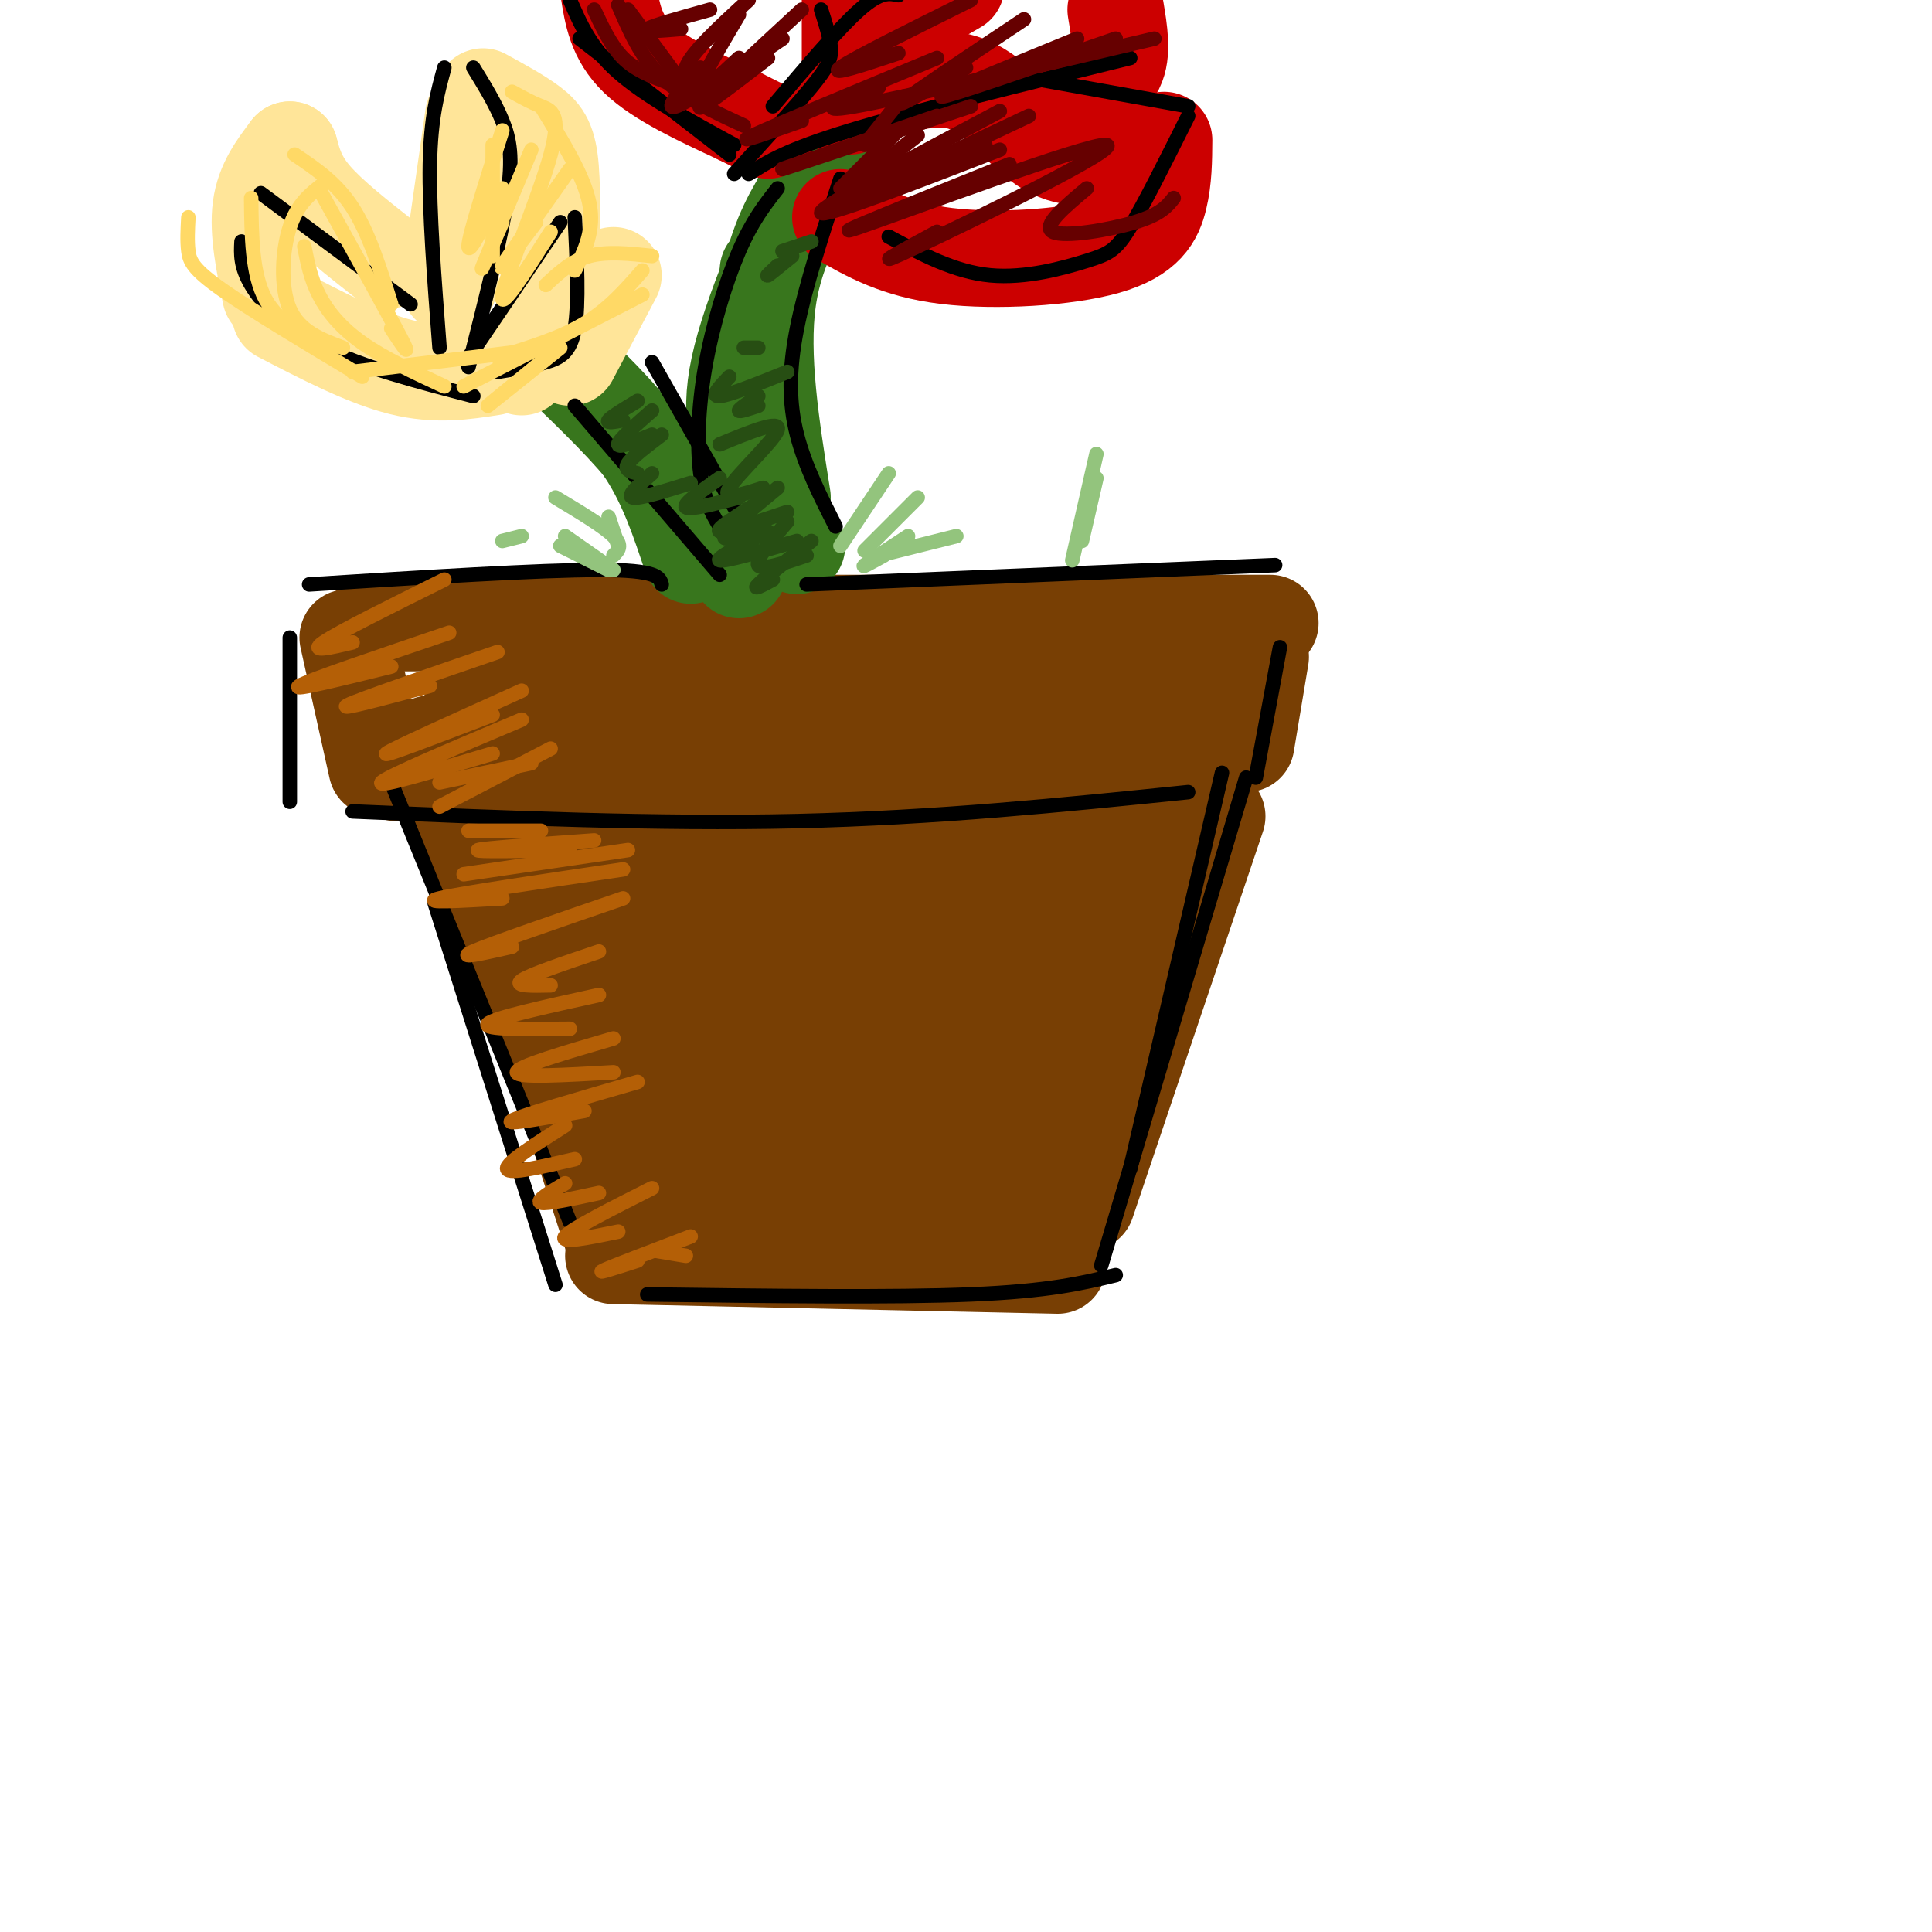 <svg viewBox='0 0 400 400' version='1.1' xmlns='http://www.w3.org/2000/svg' xmlns:xlink='http://www.w3.org/1999/xlink'><g fill='none' stroke='rgb(120,63,4)' stroke-width='20' stroke-linecap='round' stroke-linejoin='round'><path d='M77,129c0.000,0.000 186.000,0.000 186,0'/><path d='M72,132c0.000,0.000 6.000,27.000 6,27'/><path d='M82,160c0.000,0.000 169.000,-2.000 169,-2'/><path d='M258,154c0.000,0.000 3.000,-18.000 3,-18'/><path d='M256,139c-3.250,2.750 -6.500,5.500 -15,9c-8.500,3.500 -22.250,7.750 -36,12'/><path d='M234,146c-52.833,-2.500 -105.667,-5.000 -126,-6c-20.333,-1.000 -8.167,-0.500 4,0'/><path d='M190,140c0.000,0.000 -93.000,8.000 -93,8'/><path d='M89,154c0.000,0.000 35.000,87.000 35,87'/><path d='M97,164c0.000,0.000 31.000,96.000 31,96'/><path d='M127,260c0.000,0.000 92.000,2.000 92,2'/><path d='M252,169c0.000,0.000 -27.000,80.000 -27,80'/><path d='M234,192c-11.500,27.000 -23.000,54.000 -27,60c-4.000,6.000 -0.500,-9.000 3,-24'/><path d='M225,177c-5.833,30.750 -11.667,61.500 -12,64c-0.333,2.500 4.833,-23.250 10,-49'/><path d='M234,160c-9.083,33.167 -18.167,66.333 -19,71c-0.833,4.667 6.583,-19.167 14,-43'/><path d='M236,178c-2.978,8.511 -5.956,17.022 -11,28c-5.044,10.978 -12.156,24.422 -15,24c-2.844,-0.422 -1.422,-14.711 0,-29'/><path d='M219,162c-3.000,31.667 -6.000,63.333 -8,74c-2.000,10.667 -3.000,0.333 -2,-14c1.000,-14.333 4.000,-32.667 7,-51'/><path d='M219,167c-9.417,35.833 -18.833,71.667 -21,74c-2.167,2.333 2.917,-28.833 8,-60'/><path d='M207,168c-9.083,31.167 -18.167,62.333 -21,67c-2.833,4.667 0.583,-17.167 4,-39'/><path d='M198,154c-2.658,19.409 -5.315,38.818 -10,57c-4.685,18.182 -11.397,35.137 -14,38c-2.603,2.863 -1.097,-8.366 1,-19c2.097,-10.634 4.786,-20.673 9,-30c4.214,-9.327 9.954,-17.943 13,-17c3.046,0.943 3.397,11.446 1,25c-2.397,13.554 -7.542,30.158 -8,36c-0.458,5.842 3.771,0.921 8,-4'/><path d='M198,240c3.239,-1.119 7.338,-1.916 3,-1c-4.338,0.916 -17.111,3.544 -30,9c-12.889,5.456 -25.893,13.738 -21,0c4.893,-13.738 27.684,-49.497 36,-62c8.316,-12.503 2.158,-1.752 -4,9'/><path d='M182,195c-8.624,9.578 -28.182,29.023 -34,31c-5.818,1.977 2.106,-13.513 13,-30c10.894,-16.487 24.759,-33.970 21,-29c-3.759,4.970 -25.142,32.394 -35,45c-9.858,12.606 -8.193,10.394 1,-3c9.193,-13.394 25.912,-37.970 32,-47c6.088,-9.030 1.544,-2.515 -3,4'/><path d='M177,166c-9.064,11.059 -30.223,36.707 -36,36c-5.777,-0.707 3.829,-27.767 0,-31c-3.829,-3.233 -21.094,17.362 -27,20c-5.906,2.638 -0.453,-12.681 5,-28'/><path d='M119,163c0.122,-3.718 -2.075,0.985 -3,2c-0.925,1.015 -0.580,-1.660 0,-3c0.580,-1.340 1.396,-1.345 6,1c4.604,2.345 12.997,7.041 24,10c11.003,2.959 24.616,4.181 24,4c-0.616,-0.181 -15.462,-1.766 -21,-3c-5.538,-1.234 -1.769,-2.117 2,-3'/><path d='M151,171c-5.042,0.593 -18.647,3.576 -27,9c-8.353,5.424 -11.456,13.289 -14,15c-2.544,1.711 -4.531,-2.732 1,8c5.531,10.732 18.580,36.638 23,40c4.420,3.362 0.210,-15.819 -4,-35'/><path d='M130,208c-2.988,-15.845 -8.458,-37.958 -6,-34c2.458,3.958 12.845,33.988 17,48c4.155,14.012 2.077,12.006 0,10'/></g>
<g fill='none' stroke='rgb(56,118,29)' stroke-width='20' stroke-linecap='round' stroke-linejoin='round'><path d='M153,118c0.000,0.000 6.000,-62.000 6,-62'/><path d='M170,32c-7.311,16.467 -14.622,32.933 -17,44c-2.378,11.067 0.178,16.733 3,22c2.822,5.267 5.911,10.133 9,15'/><path d='M162,103c-2.333,-14.667 -4.667,-29.333 -3,-41c1.667,-11.667 7.333,-20.333 13,-29'/><path d='M171,36c-1.778,1.422 -3.556,2.844 -6,7c-2.444,4.156 -5.556,11.044 -7,22c-1.444,10.956 -1.222,25.978 -1,41'/><path d='M143,115c-2.417,-7.250 -4.833,-14.500 -9,-21c-4.167,-6.500 -10.083,-12.250 -16,-18'/><path d='M116,75c7.333,7.083 14.667,14.167 19,20c4.333,5.833 5.667,10.417 7,15'/></g>
<g fill='none' stroke='rgb(204,0,0)' stroke-width='20' stroke-linecap='round' stroke-linejoin='round'><path d='M159,27c0.000,0.000 -6.000,-3.000 -6,-3'/><path d='M153,24c-8.250,-3.833 -16.500,-7.667 -21,-12c-4.500,-4.333 -5.250,-9.167 -6,-14'/><path d='M176,0c0.000,0.000 0.000,22.000 0,22'/><path d='M174,22c9.000,-3.511 18.000,-7.022 25,-5c7.000,2.022 12.000,9.578 17,13c5.000,3.422 10.000,2.711 15,2'/><path d='M241,29c-0.030,4.048 -0.060,8.095 -1,12c-0.940,3.905 -2.792,7.667 -11,10c-8.208,2.333 -22.774,3.238 -33,2c-10.226,-1.238 -16.113,-4.619 -22,-8'/><path d='M180,13c0.500,-2.167 1.000,-4.333 4,-7c3.000,-2.667 8.500,-5.833 14,-9'/><path d='M231,2c0.750,4.500 1.500,9.000 0,12c-1.500,3.000 -5.250,4.500 -9,6'/></g>
<g fill='none' stroke='rgb(255,229,153)' stroke-width='20' stroke-linecap='round' stroke-linejoin='round'><path d='M102,76c-5.833,0.917 -11.667,1.833 -19,0c-7.333,-1.833 -16.167,-6.417 -25,-11'/><path d='M56,61c-1.333,-6.500 -2.667,-13.000 -2,-18c0.667,-5.000 3.333,-8.500 6,-12'/><path d='M60,31c0.833,3.083 1.667,6.167 5,10c3.333,3.833 9.167,8.417 15,13'/><path d='M93,59c0.000,0.000 5.000,-35.000 5,-35'/><path d='M100,20c3.778,2.067 7.556,4.133 10,6c2.444,1.867 3.556,3.533 4,9c0.444,5.467 0.222,14.733 0,24'/><path d='M112,71c0.000,0.000 -4.000,5.000 -4,5'/><path d='M127,57c0.000,0.000 -9.000,17.000 -9,17'/></g>
<g fill='none' stroke='rgb(0,0,0)' stroke-width='3' stroke-linecap='round' stroke-linejoin='round'><path d='M98,82c-11.467,-2.978 -22.933,-5.956 -31,-10c-8.067,-4.044 -12.733,-9.156 -15,-13c-2.267,-3.844 -2.133,-6.422 -2,-9'/><path d='M54,40c0.000,0.000 31.000,23.000 31,23'/><path d='M91,72c-1.083,-14.167 -2.167,-28.333 -2,-38c0.167,-9.667 1.583,-14.833 3,-20'/><path d='M98,14c2.244,3.644 4.489,7.289 6,11c1.511,3.711 2.289,7.489 1,16c-1.289,8.511 -4.644,21.756 -8,35'/><path d='M97,74c0.000,0.000 19.000,-28.000 19,-28'/><path d='M119,45c0.444,8.978 0.889,17.956 0,23c-0.889,5.044 -3.111,6.156 -6,7c-2.889,0.844 -6.444,1.422 -10,2'/><path d='M151,32c0.000,0.000 -31.000,-24.000 -31,-24'/><path d='M118,0c2.167,5.000 4.333,10.000 10,15c5.667,5.000 14.833,10.000 24,15'/><path d='M170,2c0.933,2.889 1.867,5.778 2,8c0.133,2.222 -0.533,3.778 -4,8c-3.467,4.222 -9.733,11.111 -16,18'/><path d='M155,36c3.917,-2.500 7.833,-5.000 21,-9c13.167,-4.000 35.583,-9.500 58,-15'/><path d='M160,22c6.833,-8.083 13.667,-16.167 18,-20c4.333,-3.833 6.167,-3.417 8,-3'/><path d='M207,15c0.000,0.000 39.000,7.000 39,7'/><path d='M246,24c-4.524,9.065 -9.048,18.131 -12,23c-2.952,4.869 -4.333,5.542 -9,7c-4.667,1.458 -12.619,3.702 -20,3c-7.381,-0.702 -14.190,-4.351 -21,-8'/><path d='M174,37c-3.622,11.067 -7.244,22.133 -9,31c-1.756,8.867 -1.644,15.533 0,22c1.644,6.467 4.822,12.733 8,19'/><path d='M161,39c-2.643,3.369 -5.286,6.738 -8,13c-2.714,6.262 -5.500,15.417 -7,24c-1.500,8.583 -1.714,16.595 -1,22c0.714,5.405 2.357,8.202 4,11'/><path d='M149,119c0.000,0.000 -30.000,-35.000 -30,-35'/><path d='M135,75c0.000,0.000 17.000,30.000 17,30'/><path d='M137,121c-0.417,-1.500 -0.833,-3.000 -13,-3c-12.167,0.000 -36.083,1.500 -60,3'/><path d='M60,132c0.000,0.000 0.000,34.000 0,34'/><path d='M73,168c31.583,1.333 63.167,2.667 92,2c28.833,-0.667 54.917,-3.333 81,-6'/><path d='M260,161c0.000,0.000 5.000,-27.000 5,-27'/><path d='M264,117c0.000,0.000 -97.000,4.000 -97,4'/><path d='M81,162c0.000,0.000 37.000,91.000 37,91'/><path d='M90,187c0.000,0.000 25.000,79.000 25,79'/><path d='M134,268c25.417,0.333 50.833,0.667 67,0c16.167,-0.667 23.083,-2.333 30,-4'/><path d='M253,160c0.000,0.000 -19.000,82.000 -19,82'/><path d='M258,161c0.000,0.000 -30.000,101.000 -30,101'/></g>
<g fill='none' stroke='rgb(180,95,6)' stroke-width='3' stroke-linecap='round' stroke-linejoin='round'><path d='M112,172c0.000,0.000 -15.000,0.000 -15,0'/><path d='M123,174c-11.583,0.833 -23.167,1.667 -24,2c-0.833,0.333 9.083,0.167 19,0'/><path d='M130,176c0.000,0.000 -34.000,5.000 -34,5'/><path d='M129,180c-16.917,2.500 -33.833,5.000 -38,6c-4.167,1.000 4.417,0.500 13,0'/><path d='M129,186c-13.583,4.667 -27.167,9.333 -31,11c-3.833,1.667 2.083,0.333 8,-1'/><path d='M124,197c-7.167,2.417 -14.333,4.833 -16,6c-1.667,1.167 2.167,1.083 6,1'/><path d='M124,206c-11.000,2.417 -22.000,4.833 -23,6c-1.000,1.167 8.000,1.083 17,1'/><path d='M127,215c-10.000,2.917 -20.000,5.833 -20,7c0.000,1.167 10.000,0.583 20,0'/><path d='M132,224c-12.083,3.500 -24.167,7.000 -26,8c-1.833,1.000 6.583,-0.500 15,-2'/><path d='M117,233c-6.167,3.917 -12.333,7.833 -12,9c0.333,1.167 7.167,-0.417 14,-2'/><path d='M117,245c-3.083,1.833 -6.167,3.667 -5,4c1.167,0.333 6.583,-0.833 12,-2'/><path d='M135,246c-8.417,4.250 -16.833,8.500 -18,10c-1.167,1.500 4.917,0.250 11,-1'/><path d='M143,256c-8.083,3.083 -16.167,6.167 -18,7c-1.833,0.833 2.583,-0.583 7,-2'/><path d='M142,260c0.000,0.000 -6.000,-1.000 -6,-1'/><path d='M92,120c-10.917,5.417 -21.833,10.833 -25,13c-3.167,2.167 1.417,1.083 6,0'/><path d='M93,131c-14.500,4.917 -29.000,9.833 -31,11c-2.000,1.167 8.500,-1.417 19,-4'/><path d='M103,135c-14.333,4.917 -28.667,9.833 -31,11c-2.333,1.167 7.333,-1.417 17,-4'/><path d='M108,143c-13.500,6.083 -27.000,12.167 -28,13c-1.000,0.833 10.500,-3.583 22,-8'/><path d='M108,149c-14.000,5.917 -28.000,11.833 -29,13c-1.000,1.167 11.000,-2.417 23,-6'/><path d='M114,155c0.000,0.000 -23.000,12.000 -23,12'/><path d='M110,158c0.000,0.000 -19.000,4.000 -19,4'/></g>
<g fill='none' stroke='rgb(39,78,19)' stroke-width='3' stroke-linecap='round' stroke-linejoin='round'><path d='M132,83c-2.750,1.667 -5.500,3.333 -6,4c-0.500,0.667 1.250,0.333 3,0'/><path d='M135,85c-3.500,3.083 -7.000,6.167 -7,7c0.000,0.833 3.500,-0.583 7,-2'/><path d='M137,90c-3.083,2.333 -6.167,4.667 -7,6c-0.833,1.333 0.583,1.667 2,2'/><path d='M135,98c-2.667,2.333 -5.333,4.667 -4,5c1.333,0.333 6.667,-1.333 12,-3'/><path d='M149,99c-3.833,2.667 -7.667,5.333 -7,6c0.667,0.667 5.833,-0.667 11,-2'/><path d='M161,101c-5.250,4.333 -10.500,8.667 -11,10c-0.500,1.333 3.750,-0.333 8,-2'/><path d='M159,110c-5.500,2.833 -11.000,5.667 -10,6c1.000,0.333 8.500,-1.833 16,-4'/><path d='M168,112c-4.833,3.833 -9.667,7.667 -11,9c-1.333,1.333 0.833,0.167 3,-1'/><path d='M167,115c-4.667,1.583 -9.333,3.167 -10,2c-0.667,-1.167 2.667,-5.083 6,-9'/><path d='M163,106c-6.500,2.167 -13.000,4.333 -14,4c-1.000,-0.333 3.500,-3.167 8,-6'/><path d='M158,101c-4.333,1.400 -8.667,2.800 -7,0c1.667,-2.800 9.333,-9.800 10,-12c0.667,-2.200 -5.667,0.400 -12,3'/><path d='M157,84c-2.000,0.667 -4.000,1.333 -4,1c0.000,-0.333 2.000,-1.667 4,-3'/><path d='M163,77c-6.000,2.417 -12.000,4.833 -14,5c-2.000,0.167 0.000,-1.917 2,-4'/><path d='M157,72c0.000,0.000 -3.000,0.000 -3,0'/><path d='M164,53c-2.250,1.833 -4.500,3.667 -5,4c-0.500,0.333 0.750,-0.833 2,-2'/><path d='M168,50c-2.750,0.917 -5.500,1.833 -6,2c-0.500,0.167 1.250,-0.417 3,-1'/></g>
<g fill='none' stroke='rgb(255,217,102)' stroke-width='3' stroke-linecap='round' stroke-linejoin='round'><path d='M102,30c0.000,0.000 0.000,23.000 0,23'/><path d='M104,27c-3.500,11.000 -7.000,22.000 -7,24c0.000,2.000 3.500,-5.000 7,-12'/><path d='M110,31c-4.500,10.750 -9.000,21.500 -10,24c-1.000,2.500 1.500,-3.250 4,-9'/><path d='M118,35c-6.417,9.083 -12.833,18.167 -14,20c-1.167,1.833 2.917,-3.583 7,-9'/><path d='M114,48c-5.381,8.494 -10.762,16.988 -10,13c0.762,-3.988 7.667,-20.458 10,-29c2.333,-8.542 0.095,-9.155 -2,-10c-2.095,-0.845 -4.048,-1.923 -6,-3'/><path d='M112,22c4.417,7.167 8.833,14.333 10,20c1.167,5.667 -0.917,9.833 -3,14'/><path d='M113,59c2.667,-2.500 5.333,-5.000 9,-6c3.667,-1.000 8.333,-0.500 13,0'/><path d='M133,56c-3.500,4.000 -7.000,8.000 -12,11c-5.000,3.000 -11.500,5.000 -18,7'/><path d='M116,72c-7.167,5.750 -14.333,11.500 -15,12c-0.667,0.500 5.167,-4.250 11,-9'/><path d='M133,61c0.000,0.000 -37.000,19.000 -37,19'/><path d='M92,80c-6.244,-2.911 -12.489,-5.822 -17,-9c-4.511,-3.178 -7.289,-6.622 -9,-10c-1.711,-3.378 -2.356,-6.689 -3,-10'/><path d='M67,38c-2.711,2.089 -5.422,4.178 -7,9c-1.578,4.822 -2.022,12.378 0,17c2.022,4.622 6.511,6.311 11,8'/><path d='M69,72c-5.583,-2.417 -11.167,-4.833 -14,-10c-2.833,-5.167 -2.917,-13.083 -3,-21'/><path d='M61,32c4.333,2.917 8.667,5.833 12,11c3.333,5.167 5.667,12.583 8,20'/><path d='M66,39c7.250,13.083 14.500,26.167 17,31c2.500,4.833 0.250,1.417 -2,-2'/><path d='M39,45c-0.133,2.467 -0.267,4.933 0,7c0.267,2.067 0.933,3.733 7,8c6.067,4.267 17.533,11.133 29,18'/><path d='M73,77c0.000,0.000 33.000,-4.000 33,-4'/></g>
<g fill='none' stroke='rgb(102,0,0)' stroke-width='3' stroke-linecap='round' stroke-linejoin='round'><path d='M130,2c0.000,0.000 14.000,19.000 14,19'/><path d='M138,17c-3.250,-1.250 -6.500,-2.500 -9,-5c-2.500,-2.500 -4.250,-6.250 -6,-10'/><path d='M128,1c2.333,5.417 4.667,10.833 9,15c4.333,4.167 10.667,7.083 17,10'/><path d='M153,3c-4.000,6.750 -8.000,13.500 -8,15c0.000,1.500 4.000,-2.250 8,-6'/><path d='M166,2c-9.917,9.167 -19.833,18.333 -21,20c-1.167,1.667 6.417,-4.167 14,-10'/><path d='M162,8c-9.583,6.500 -19.167,13.000 -22,14c-2.833,1.000 1.083,-3.500 5,-8'/><path d='M141,6c-4.000,0.333 -8.000,0.667 -7,0c1.000,-0.667 7.000,-2.333 13,-4'/><path d='M155,0c-6.000,5.500 -12.000,11.000 -13,14c-1.000,3.000 3.000,3.500 7,4'/><path d='M204,30c-11.917,5.333 -23.833,10.667 -26,11c-2.167,0.333 5.417,-4.333 13,-9'/><path d='M213,24c-15.083,7.167 -30.167,14.333 -34,15c-3.833,0.667 3.583,-5.167 11,-11'/><path d='M194,24c-16.583,5.667 -33.167,11.333 -32,11c1.167,-0.333 20.083,-6.667 39,-13'/><path d='M207,23c-18.500,9.833 -37.000,19.667 -37,21c0.000,1.333 18.500,-5.833 37,-13'/><path d='M209,34c-20.054,8.060 -40.107,16.119 -31,13c9.107,-3.119 47.375,-17.417 51,-17c3.625,0.417 -27.393,15.548 -39,21c-11.607,5.452 -3.804,1.226 4,-3'/><path d='M225,39c-4.667,3.911 -9.333,7.822 -7,9c2.333,1.178 11.667,-0.378 17,-2c5.333,-1.622 6.667,-3.311 8,-5'/><path d='M201,0c-12.250,6.083 -24.500,12.167 -27,14c-2.500,1.833 4.750,-0.583 12,-3'/><path d='M212,4c-11.500,7.667 -23.000,15.333 -25,17c-2.000,1.667 5.500,-2.667 13,-7'/><path d='M223,8c-14.667,6.000 -29.333,12.000 -28,12c1.333,0.000 18.667,-6.000 36,-12'/><path d='M239,8c-26.250,6.167 -52.500,12.333 -62,14c-9.500,1.667 -2.250,-1.167 5,-4'/><path d='M194,12c-16.667,6.917 -33.333,13.833 -38,16c-4.667,2.167 2.667,-0.417 10,-3'/><path d='M187,20c0.000,0.000 -8.000,10.000 -8,10'/><path d='M186,27c0.000,0.000 -12.000,12.000 -12,12'/></g>
<g fill='none' stroke='rgb(147,196,125)' stroke-width='3' stroke-linecap='round' stroke-linejoin='round'><path d='M184,98c0.000,0.000 -10.000,15.000 -10,15'/><path d='M190,103c0.000,0.000 -11.000,11.000 -11,11'/><path d='M188,111c-4.083,2.667 -8.167,5.333 -9,6c-0.833,0.667 1.583,-0.667 4,-2'/><path d='M198,111c0.000,0.000 -16.000,4.000 -16,4'/><path d='M117,111c0.000,0.000 10.000,7.000 10,7'/><path d='M115,103c5.000,3.000 10.000,6.000 12,8c2.000,2.000 1.000,3.000 0,4'/><path d='M126,107c0.000,0.000 2.000,6.000 2,6'/><path d='M108,111c0.000,0.000 -4.000,1.000 -4,1'/><path d='M116,113c0.000,0.000 10.000,5.000 10,5'/><path d='M222,116c0.000,0.000 5.000,-22.000 5,-22'/><path d='M227,99c0.000,0.000 -3.000,13.000 -3,13'/></g>
</svg>